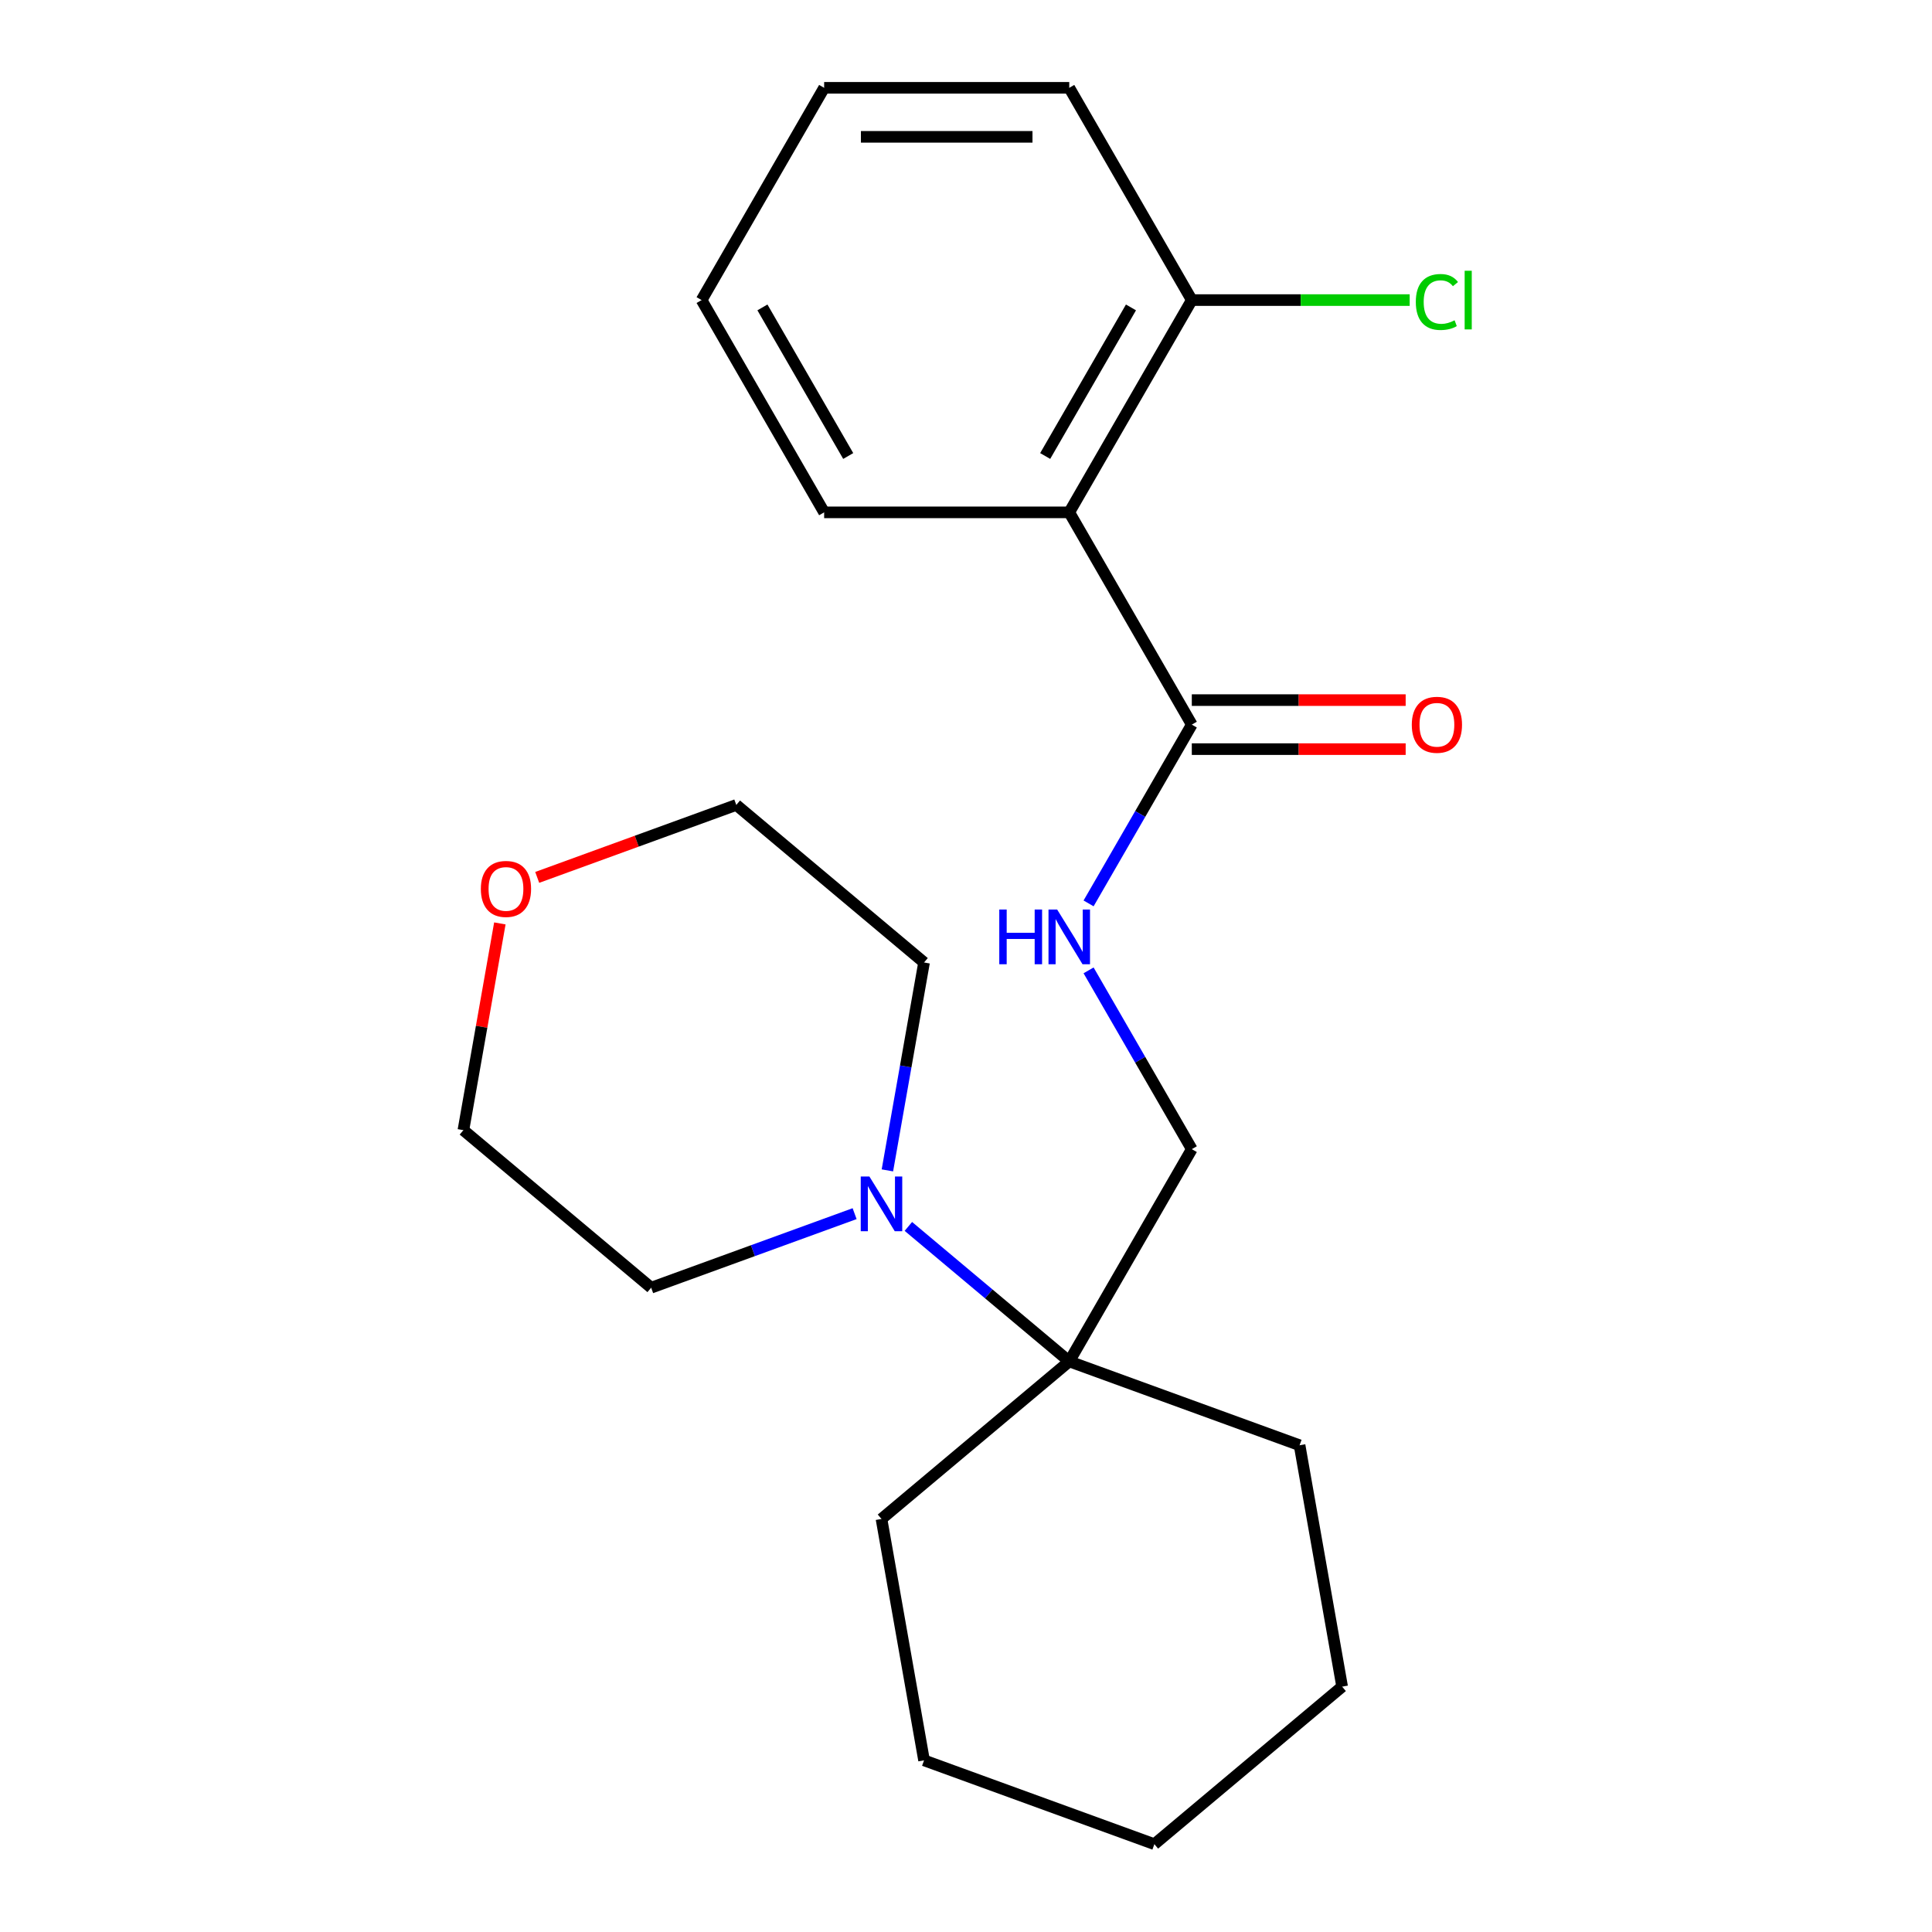 <?xml version='1.0' encoding='iso-8859-1'?>
<svg version='1.1' baseProfile='full'
              xmlns='http://www.w3.org/2000/svg'
                      xmlns:rdkit='http://www.rdkit.org/xml'
                      xmlns:xlink='http://www.w3.org/1999/xlink'
                  xml:space='preserve'
width='1000px' height='1000px' viewBox='0 0 1000 1000'>
<!-- END OF HEADER -->
<rect style='opacity:1.0;fill:#FFFFFF;stroke:none' width='1000' height='1000' x='0' y='0'> </rect>
<path class='bond-0' d='M 553.443,265.193 L 616.876,375.062' style='fill:none;fill-rule:evenodd;stroke:#000000;stroke-width:6px;stroke-linecap:butt;stroke-linejoin:miter;stroke-opacity:1' />
<path class='bond-4' d='M 553.443,265.193 L 616.876,155.324' style='fill:none;fill-rule:evenodd;stroke:#000000;stroke-width:6px;stroke-linecap:butt;stroke-linejoin:miter;stroke-opacity:1' />
<path class='bond-4' d='M 540.984,236.026 L 585.387,159.117' style='fill:none;fill-rule:evenodd;stroke:#000000;stroke-width:6px;stroke-linecap:butt;stroke-linejoin:miter;stroke-opacity:1' />
<path class='bond-9' d='M 553.443,265.193 L 426.577,265.193' style='fill:none;fill-rule:evenodd;stroke:#000000;stroke-width:6px;stroke-linecap:butt;stroke-linejoin:miter;stroke-opacity:1' />
<path class='bond-3' d='M 616.876,375.062 L 590.163,421.33' style='fill:none;fill-rule:evenodd;stroke:#000000;stroke-width:6px;stroke-linecap:butt;stroke-linejoin:miter;stroke-opacity:1' />
<path class='bond-3' d='M 590.163,421.33 L 563.449,467.599' style='fill:none;fill-rule:evenodd;stroke:#0000FF;stroke-width:6px;stroke-linecap:butt;stroke-linejoin:miter;stroke-opacity:1' />
<path class='bond-6' d='M 616.876,387.748 L 672.223,387.748' style='fill:none;fill-rule:evenodd;stroke:#000000;stroke-width:6px;stroke-linecap:butt;stroke-linejoin:miter;stroke-opacity:1' />
<path class='bond-6' d='M 672.223,387.748 L 727.57,387.748' style='fill:none;fill-rule:evenodd;stroke:#FF0000;stroke-width:6px;stroke-linecap:butt;stroke-linejoin:miter;stroke-opacity:1' />
<path class='bond-6' d='M 616.876,362.375 L 672.223,362.375' style='fill:none;fill-rule:evenodd;stroke:#000000;stroke-width:6px;stroke-linecap:butt;stroke-linejoin:miter;stroke-opacity:1' />
<path class='bond-6' d='M 672.223,362.375 L 727.57,362.375' style='fill:none;fill-rule:evenodd;stroke:#FF0000;stroke-width:6px;stroke-linecap:butt;stroke-linejoin:miter;stroke-opacity:1' />
<path class='bond-1' d='M 470.17,634.794 L 511.806,669.731' style='fill:none;fill-rule:evenodd;stroke:#0000FF;stroke-width:6px;stroke-linecap:butt;stroke-linejoin:miter;stroke-opacity:1' />
<path class='bond-1' d='M 511.806,669.731 L 553.443,704.669' style='fill:none;fill-rule:evenodd;stroke:#000000;stroke-width:6px;stroke-linecap:butt;stroke-linejoin:miter;stroke-opacity:1' />
<path class='bond-10' d='M 442.346,628.184 L 389.695,647.348' style='fill:none;fill-rule:evenodd;stroke:#0000FF;stroke-width:6px;stroke-linecap:butt;stroke-linejoin:miter;stroke-opacity:1' />
<path class='bond-10' d='M 389.695,647.348 L 337.043,666.511' style='fill:none;fill-rule:evenodd;stroke:#000000;stroke-width:6px;stroke-linecap:butt;stroke-linejoin:miter;stroke-opacity:1' />
<path class='bond-11' d='M 459.314,605.789 L 468.801,551.986' style='fill:none;fill-rule:evenodd;stroke:#0000FF;stroke-width:6px;stroke-linecap:butt;stroke-linejoin:miter;stroke-opacity:1' />
<path class='bond-11' d='M 468.801,551.986 L 478.288,498.182' style='fill:none;fill-rule:evenodd;stroke:#000000;stroke-width:6px;stroke-linecap:butt;stroke-linejoin:miter;stroke-opacity:1' />
<path class='bond-2' d='M 553.443,704.669 L 616.876,594.8' style='fill:none;fill-rule:evenodd;stroke:#000000;stroke-width:6px;stroke-linecap:butt;stroke-linejoin:miter;stroke-opacity:1' />
<path class='bond-12' d='M 553.443,704.669 L 672.658,748.059' style='fill:none;fill-rule:evenodd;stroke:#000000;stroke-width:6px;stroke-linecap:butt;stroke-linejoin:miter;stroke-opacity:1' />
<path class='bond-13' d='M 553.443,704.669 L 456.258,786.216' style='fill:none;fill-rule:evenodd;stroke:#000000;stroke-width:6px;stroke-linecap:butt;stroke-linejoin:miter;stroke-opacity:1' />
<path class='bond-5' d='M 563.449,502.262 L 590.163,548.531' style='fill:none;fill-rule:evenodd;stroke:#0000FF;stroke-width:6px;stroke-linecap:butt;stroke-linejoin:miter;stroke-opacity:1' />
<path class='bond-5' d='M 590.163,548.531 L 616.876,594.8' style='fill:none;fill-rule:evenodd;stroke:#000000;stroke-width:6px;stroke-linecap:butt;stroke-linejoin:miter;stroke-opacity:1' />
<path class='bond-8' d='M 616.876,155.324 L 673.263,155.324' style='fill:none;fill-rule:evenodd;stroke:#000000;stroke-width:6px;stroke-linecap:butt;stroke-linejoin:miter;stroke-opacity:1' />
<path class='bond-8' d='M 673.263,155.324 L 729.65,155.324' style='fill:none;fill-rule:evenodd;stroke:#00CC00;stroke-width:6px;stroke-linecap:butt;stroke-linejoin:miter;stroke-opacity:1' />
<path class='bond-16' d='M 616.876,155.324 L 553.443,45.455' style='fill:none;fill-rule:evenodd;stroke:#000000;stroke-width:6px;stroke-linecap:butt;stroke-linejoin:miter;stroke-opacity:1' />
<path class='bond-7' d='M 278.06,454.139 L 329.582,435.387' style='fill:none;fill-rule:evenodd;stroke:#FF0000;stroke-width:6px;stroke-linecap:butt;stroke-linejoin:miter;stroke-opacity:1' />
<path class='bond-7' d='M 329.582,435.387 L 381.103,416.635' style='fill:none;fill-rule:evenodd;stroke:#000000;stroke-width:6px;stroke-linecap:butt;stroke-linejoin:miter;stroke-opacity:1' />
<path class='bond-24' d='M 258.727,477.957 L 249.292,531.46' style='fill:none;fill-rule:evenodd;stroke:#FF0000;stroke-width:6px;stroke-linecap:butt;stroke-linejoin:miter;stroke-opacity:1' />
<path class='bond-24' d='M 249.292,531.46 L 239.858,584.964' style='fill:none;fill-rule:evenodd;stroke:#000000;stroke-width:6px;stroke-linecap:butt;stroke-linejoin:miter;stroke-opacity:1' />
<path class='bond-17' d='M 426.577,265.193 L 363.144,155.324' style='fill:none;fill-rule:evenodd;stroke:#000000;stroke-width:6px;stroke-linecap:butt;stroke-linejoin:miter;stroke-opacity:1' />
<path class='bond-17' d='M 439.036,236.026 L 394.633,159.117' style='fill:none;fill-rule:evenodd;stroke:#000000;stroke-width:6px;stroke-linecap:butt;stroke-linejoin:miter;stroke-opacity:1' />
<path class='bond-15' d='M 337.043,666.511 L 239.858,584.964' style='fill:none;fill-rule:evenodd;stroke:#000000;stroke-width:6px;stroke-linecap:butt;stroke-linejoin:miter;stroke-opacity:1' />
<path class='bond-14' d='M 478.288,498.182 L 381.103,416.635' style='fill:none;fill-rule:evenodd;stroke:#000000;stroke-width:6px;stroke-linecap:butt;stroke-linejoin:miter;stroke-opacity:1' />
<path class='bond-19' d='M 672.658,748.059 L 694.688,872.998' style='fill:none;fill-rule:evenodd;stroke:#000000;stroke-width:6px;stroke-linecap:butt;stroke-linejoin:miter;stroke-opacity:1' />
<path class='bond-18' d='M 456.258,786.216 L 478.288,911.155' style='fill:none;fill-rule:evenodd;stroke:#000000;stroke-width:6px;stroke-linecap:butt;stroke-linejoin:miter;stroke-opacity:1' />
<path class='bond-22' d='M 553.443,45.455 L 426.577,45.455' style='fill:none;fill-rule:evenodd;stroke:#000000;stroke-width:6px;stroke-linecap:butt;stroke-linejoin:miter;stroke-opacity:1' />
<path class='bond-22' d='M 534.413,70.828 L 445.607,70.828' style='fill:none;fill-rule:evenodd;stroke:#000000;stroke-width:6px;stroke-linecap:butt;stroke-linejoin:miter;stroke-opacity:1' />
<path class='bond-20' d='M 363.144,155.324 L 426.577,45.455' style='fill:none;fill-rule:evenodd;stroke:#000000;stroke-width:6px;stroke-linecap:butt;stroke-linejoin:miter;stroke-opacity:1' />
<path class='bond-21' d='M 478.288,911.155 L 597.503,954.545' style='fill:none;fill-rule:evenodd;stroke:#000000;stroke-width:6px;stroke-linecap:butt;stroke-linejoin:miter;stroke-opacity:1' />
<path class='bond-23' d='M 694.688,872.998 L 597.503,954.545' style='fill:none;fill-rule:evenodd;stroke:#000000;stroke-width:6px;stroke-linecap:butt;stroke-linejoin:miter;stroke-opacity:1' />
<path  class='atom-2' d='M 449.998 608.961
L 459.278 623.961
Q 460.198 625.441, 461.678 628.121
Q 463.158 630.801, 463.238 630.961
L 463.238 608.961
L 466.998 608.961
L 466.998 637.281
L 463.118 637.281
L 453.158 620.881
Q 451.998 618.961, 450.758 616.761
Q 449.558 614.561, 449.198 613.881
L 449.198 637.281
L 445.518 637.281
L 445.518 608.961
L 449.998 608.961
' fill='#0000FF'/>
<path  class='atom-4' d='M 517.223 470.771
L 521.063 470.771
L 521.063 482.811
L 535.543 482.811
L 535.543 470.771
L 539.383 470.771
L 539.383 499.091
L 535.543 499.091
L 535.543 486.011
L 521.063 486.011
L 521.063 499.091
L 517.223 499.091
L 517.223 470.771
' fill='#0000FF'/>
<path  class='atom-4' d='M 547.183 470.771
L 556.463 485.771
Q 557.383 487.251, 558.863 489.931
Q 560.343 492.611, 560.423 492.771
L 560.423 470.771
L 564.183 470.771
L 564.183 499.091
L 560.303 499.091
L 550.343 482.691
Q 549.183 480.771, 547.943 478.571
Q 546.743 476.371, 546.383 475.691
L 546.383 499.091
L 542.703 499.091
L 542.703 470.771
L 547.183 470.771
' fill='#0000FF'/>
<path  class='atom-7' d='M 730.742 375.142
Q 730.742 368.342, 734.102 364.542
Q 737.462 360.742, 743.742 360.742
Q 750.022 360.742, 753.382 364.542
Q 756.742 368.342, 756.742 375.142
Q 756.742 382.022, 753.342 385.942
Q 749.942 389.822, 743.742 389.822
Q 737.502 389.822, 734.102 385.942
Q 730.742 382.062, 730.742 375.142
M 743.742 386.622
Q 748.062 386.622, 750.382 383.742
Q 752.742 380.822, 752.742 375.142
Q 752.742 369.582, 750.382 366.782
Q 748.062 363.942, 743.742 363.942
Q 739.422 363.942, 737.062 366.742
Q 734.742 369.542, 734.742 375.142
Q 734.742 380.862, 737.062 383.742
Q 739.422 386.622, 743.742 386.622
' fill='#FF0000'/>
<path  class='atom-8' d='M 248.888 460.105
Q 248.888 453.305, 252.248 449.505
Q 255.608 445.705, 261.888 445.705
Q 268.168 445.705, 271.528 449.505
Q 274.888 453.305, 274.888 460.105
Q 274.888 466.985, 271.488 470.905
Q 268.088 474.785, 261.888 474.785
Q 255.648 474.785, 252.248 470.905
Q 248.888 467.025, 248.888 460.105
M 261.888 471.585
Q 266.208 471.585, 268.528 468.705
Q 270.888 465.785, 270.888 460.105
Q 270.888 454.545, 268.528 451.745
Q 266.208 448.905, 261.888 448.905
Q 257.568 448.905, 255.208 451.705
Q 252.888 454.505, 252.888 460.105
Q 252.888 465.825, 255.208 468.705
Q 257.568 471.585, 261.888 471.585
' fill='#FF0000'/>
<path  class='atom-9' d='M 732.822 156.304
Q 732.822 149.264, 736.102 145.584
Q 739.422 141.864, 745.702 141.864
Q 751.542 141.864, 754.662 145.984
L 752.022 148.144
Q 749.742 145.144, 745.702 145.144
Q 741.422 145.144, 739.142 148.024
Q 736.902 150.864, 736.902 156.304
Q 736.902 161.904, 739.222 164.784
Q 741.582 167.664, 746.142 167.664
Q 749.262 167.664, 752.902 165.784
L 754.022 168.784
Q 752.542 169.744, 750.302 170.304
Q 748.062 170.864, 745.582 170.864
Q 739.422 170.864, 736.102 167.104
Q 732.822 163.344, 732.822 156.304
' fill='#00CC00'/>
<path  class='atom-9' d='M 758.102 140.144
L 761.782 140.144
L 761.782 170.504
L 758.102 170.504
L 758.102 140.144
' fill='#00CC00'/>
</svg>
